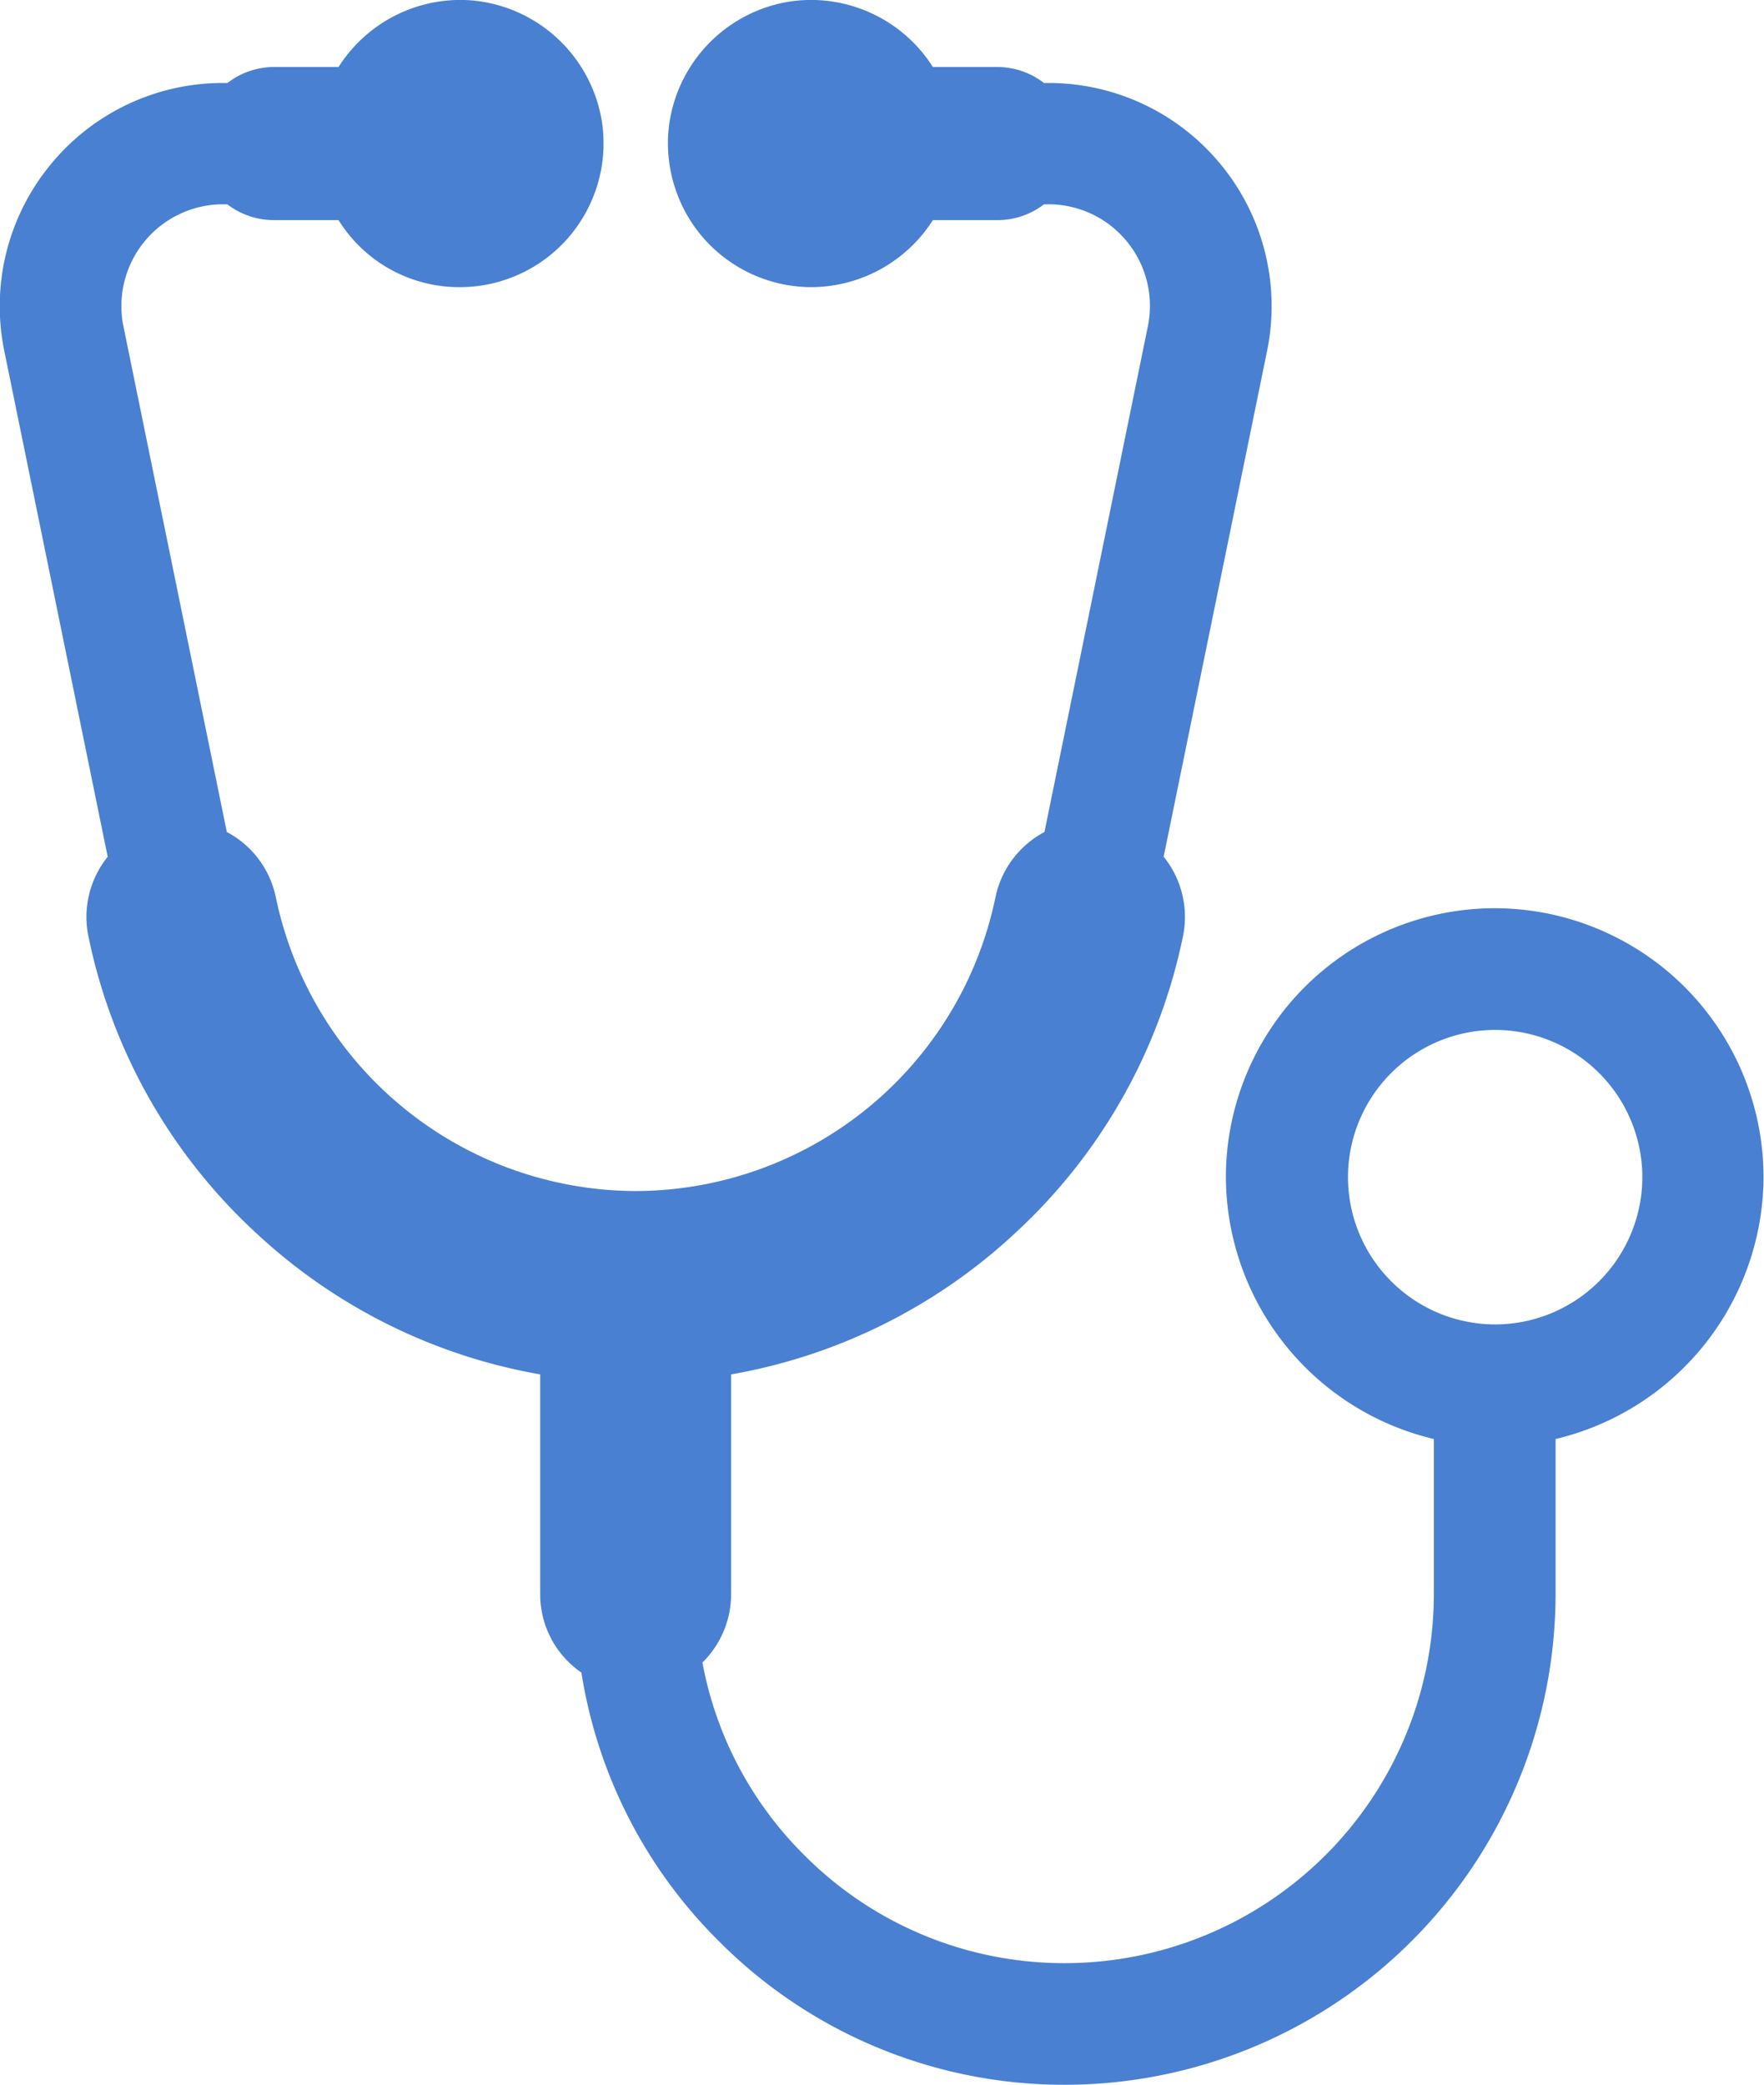 <svg xmlns="http://www.w3.org/2000/svg" width="27.303" height="32.258" viewBox="0 0 27.303 32.258">
  <g id="icon-stethoscope" transform="translate(0.399 0.399)">
    <path id="合体_61" data-name="合体 61" d="M1186.124-64.216A7.494,7.494,0,0,1,1184-68.368a1.469,1.469,0,0,1-.638-1.214v-3.4a8.621,8.621,0,0,1-4.394-2.185,8.591,8.591,0,0,1-2.6-4.6,1.483,1.483,0,0,1,.3-1.224l-1.6-7.824a3.444,3.444,0,0,1,.71-2.879,3.442,3.442,0,0,1,2.677-1.27l.067,0a1.177,1.177,0,0,1,.719-.247h1a2.235,2.235,0,0,1,1.876-1.038,2.2,2.2,0,0,1,.335.025,2.238,2.238,0,0,1,1.877,1.943,2.233,2.233,0,0,1-.553,1.735,2.226,2.226,0,0,1-1.657.741,2.2,2.2,0,0,1-1.878-1.037h-1a1.184,1.184,0,0,1-.722-.245l-.064,0a1.572,1.572,0,0,0-1.22.579,1.574,1.574,0,0,0-.323,1.312l1.6,7.822a1.48,1.48,0,0,1,.758,1.008,5.705,5.705,0,0,0,5.568,4.547,5.7,5.7,0,0,0,5.571-4.548,1.484,1.484,0,0,1,.758-1.007l1.6-7.823a1.57,1.57,0,0,0-.321-1.311,1.569,1.569,0,0,0-1.223-.579l-.063,0a1.179,1.179,0,0,1-.72.245h-1a2.241,2.241,0,0,1-1.878,1.037,2.228,2.228,0,0,1-1.656-.74,2.236,2.236,0,0,1-.553-1.734,2.236,2.236,0,0,1,1.877-1.946,2.3,2.3,0,0,1,.333-.024,2.236,2.236,0,0,1,1.877,1.038h1a1.177,1.177,0,0,1,.719.247l.064,0a3.448,3.448,0,0,1,2.682,1.272,3.448,3.448,0,0,1,.707,2.878l-1.6,7.822a1.482,1.482,0,0,1,.3,1.225,8.587,8.587,0,0,1-2.6,4.6,8.624,8.624,0,0,1-4.395,2.185v3.4a1.482,1.482,0,0,1-.444,1.058,5.642,5.642,0,0,0,1.574,2.978,5.673,5.673,0,0,0,4.037,1.674,5.716,5.716,0,0,0,5.71-5.71v-2.4a4.184,4.184,0,0,1-3.219-4.053,4.165,4.165,0,0,1,4.16-4.16,4.165,4.165,0,0,1,4.162,4.16,4.185,4.185,0,0,1-3.219,4.053v2.4a7.6,7.6,0,0,1-7.592,7.592A7.536,7.536,0,0,1,1186.124-64.216Zm9.741-11.818a2.281,2.281,0,0,0,2.277,2.279,2.282,2.282,0,0,0,2.279-2.279,2.281,2.281,0,0,0-2.279-2.278A2.28,2.28,0,0,0,1195.865-76.034Z" transform="translate(-1175.4 93.849)" fill="#4980d1"/>
  </g>
</svg>
